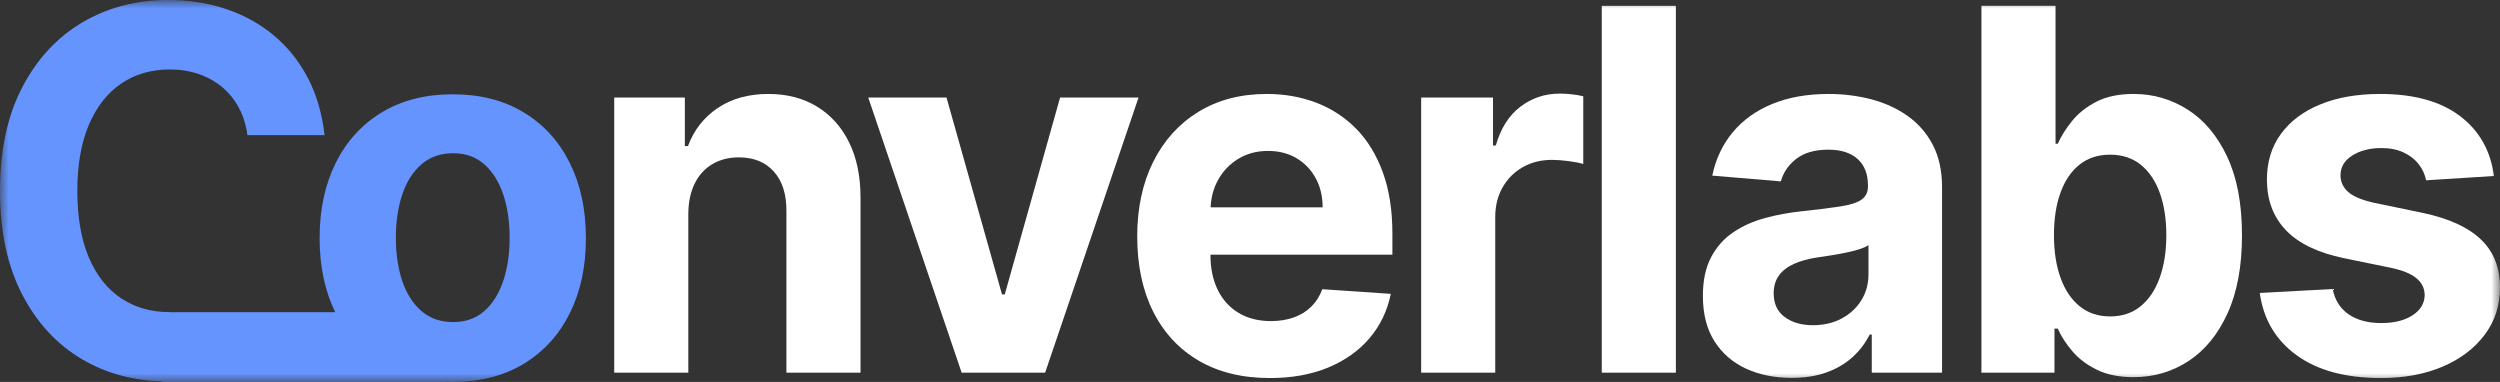 <?xml version="1.0" encoding="UTF-8"?>
<svg width="144px" height="22px" viewBox="0 0 144 22" version="1.1" xmlns="http://www.w3.org/2000/svg" xmlns:xlink="http://www.w3.org/1999/xlink">
    <rect x="0" y="0" width="144" height="22" fill="#333333" stroke="none"/>
    <title>7D9E1711-DC96-48CC-BD09-6A4A9C59EF8B</title>
    <defs>
        <polygon id="path-1" points="0 22 144 22 144 0 0 0"></polygon>
    </defs>
    <g id="Website-Desktop" stroke="none" stroke-width="1" fill="none" fill-rule="evenodd">
        <g id="Home-Page" transform="translate(-45, -33)">
            <g id="menu-main-top" transform="translate(-1, 0)">
                <g id="Group-15" transform="translate(46, 33)">
                    <path d="M39.647,12.304 L39.647,21.466 L35.379,21.466 L35.379,5.618 L39.447,5.618 L39.447,8.414 L39.627,8.414 C39.968,7.493 40.538,6.762 41.34,6.222 C42.142,5.682 43.113,5.412 44.256,5.412 C45.324,5.412 46.256,5.653 47.051,6.134 C47.846,6.616 48.463,7.302 48.904,8.192 C49.345,9.083 49.566,10.144 49.566,11.376 L49.566,21.466 L45.298,21.466 L45.298,12.16 C45.304,11.19 45.064,10.431 44.576,9.885 C44.088,9.338 43.417,9.064 42.562,9.064 C41.988,9.064 41.482,9.192 41.045,9.446 C40.607,9.701 40.266,10.07 40.023,10.555 C39.779,11.04 39.653,11.623 39.647,12.304" id="Fill-1" fill="#FFFFFF"></path>
                    <polygon id="Fill-3" fill="#FFFFFF" points="65.58 5.618 60.2 21.466 55.391 21.466 50.01 5.618 54.519 5.618 57.715 16.957 57.875 16.957 61.061 5.618"></polygon>
                    <path d="M71.32,9.152 C71.817,8.846 72.39,8.693 73.038,8.693 C73.659,8.693 74.205,8.832 74.676,9.111 C75.147,9.389 75.516,9.773 75.783,10.261 C76.05,10.75 76.184,11.31 76.184,11.943 L69.731,11.943 C69.757,11.375 69.894,10.852 70.153,10.38 C70.433,9.867 70.822,9.458 71.32,9.152 L71.32,9.152 Z M80.202,14.667 L80.202,13.459 C80.202,12.111 80.018,10.933 79.65,9.926 C79.283,8.918 78.771,8.081 78.113,7.413 C77.455,6.746 76.687,6.246 75.809,5.912 C74.93,5.579 73.983,5.412 72.968,5.412 C71.458,5.412 70.144,5.756 69.025,6.443 C67.906,7.131 67.04,8.091 66.425,9.322 C65.811,10.554 65.504,11.984 65.504,13.614 C65.504,15.286 65.811,16.732 66.425,17.953 C67.04,19.174 67.917,20.116 69.055,20.78 C70.194,21.443 71.555,21.775 73.138,21.775 C74.407,21.775 75.528,21.574 76.5,21.172 C77.471,20.769 78.266,20.205 78.884,19.48 C79.502,18.754 79.911,17.903 80.111,16.926 L76.164,16.658 C76.017,17.057 75.803,17.394 75.523,17.669 C75.242,17.944 74.905,18.151 74.511,18.288 C74.117,18.426 73.683,18.495 73.208,18.495 C72.494,18.495 71.876,18.34 71.355,18.03 C70.834,17.721 70.431,17.28 70.148,16.709 C69.864,16.138 69.722,15.461 69.722,14.677 L69.722,14.667 L80.202,14.667 Z" id="Fill-5" fill="#FFFFFF"></path>
                    <path d="M81.859,21.466 L81.859,5.618 L85.997,5.618 L85.997,8.383 L86.157,8.383 C86.437,7.4 86.908,6.655 87.569,6.149 C88.231,5.644 88.992,5.391 89.854,5.391 C90.068,5.391 90.298,5.405 90.545,5.433 C90.792,5.46 91.009,5.498 91.196,5.546 L91.196,9.446 C90.996,9.384 90.719,9.329 90.365,9.281 C90.011,9.233 89.687,9.209 89.393,9.209 C88.765,9.209 88.206,9.348 87.715,9.626 C87.224,9.905 86.836,10.292 86.552,10.787 C86.269,11.282 86.126,11.853 86.126,12.5 L86.126,21.466 L81.859,21.466 Z" id="Fill-7" fill="#FFFFFF"></path>
                    <mask id="mask-2" fill="white">
                        <use xlink:href="#path-1"></use>
                    </mask>
                    <g id="Clip-10"></g>
                    <polygon id="Fill-9" fill="#FFFFFF" mask="url(#mask-2)" points="92.262 21.466 96.53 21.466 96.53 0.336 92.262 0.336"></polygon>
                    <path d="M104.418,18.732 C105.046,18.732 105.6,18.603 106.081,18.345 C106.562,18.087 106.939,17.738 107.213,17.297 C107.487,16.857 107.624,16.359 107.624,15.801 L107.624,14.12 C107.491,14.209 107.309,14.29 107.078,14.362 C106.848,14.434 106.589,14.5 106.301,14.558 C106.014,14.617 105.727,14.668 105.44,14.713 C105.153,14.758 104.892,14.797 104.658,14.831 C104.157,14.908 103.72,15.028 103.346,15.193 C102.972,15.358 102.681,15.58 102.474,15.858 C102.267,16.137 102.164,16.483 102.164,16.895 C102.164,17.493 102.376,17.95 102.8,18.262 C103.224,18.575 103.763,18.732 104.418,18.732 M103.196,21.765 C102.214,21.765 101.339,21.588 100.571,21.234 C99.802,20.879 99.196,20.353 98.752,19.655 C98.308,18.957 98.086,18.085 98.086,17.04 C98.086,16.159 98.243,15.42 98.557,14.821 C98.871,14.223 99.298,13.742 99.839,13.377 C100.38,13.013 100.997,12.737 101.688,12.552 C102.379,12.366 103.106,12.235 103.867,12.159 C104.762,12.063 105.483,11.972 106.031,11.886 C106.579,11.8 106.976,11.671 107.223,11.499 C107.47,11.327 107.594,11.073 107.594,10.736 L107.594,10.674 C107.594,10.021 107.395,9.515 106.998,9.157 C106.6,8.799 106.038,8.621 105.31,8.621 C104.541,8.621 103.93,8.794 103.476,9.141 C103.022,9.489 102.722,9.924 102.575,10.447 L98.627,10.116 C98.827,9.154 99.221,8.32 99.809,7.615 C100.397,6.91 101.157,6.366 102.089,5.985 C103.02,5.603 104.1,5.412 105.33,5.412 C106.185,5.412 107.004,5.515 107.789,5.721 C108.574,5.928 109.272,6.247 109.883,6.681 C110.494,7.114 110.977,7.67 111.331,8.347 C111.685,9.025 111.862,9.835 111.862,10.777 L111.862,21.466 L107.814,21.466 L107.814,19.268 L107.694,19.268 C107.447,19.763 107.116,20.199 106.703,20.573 C106.288,20.948 105.791,21.241 105.209,21.45 C104.628,21.66 103.957,21.765 103.196,21.765" id="Fill-11" fill="#FFFFFF" mask="url(#mask-2)"></path>
                    <path d="M118.308,13.542 C118.308,14.484 118.434,15.306 118.689,16.008 C118.943,16.709 119.31,17.255 119.791,17.643 C120.272,18.032 120.857,18.226 121.545,18.226 C122.239,18.226 122.827,18.029 123.308,17.633 C123.788,17.237 124.154,16.687 124.405,15.982 C124.655,15.277 124.78,14.464 124.78,13.542 C124.78,12.627 124.656,11.822 124.41,11.128 C124.163,10.433 123.799,9.89 123.318,9.497 C122.837,9.106 122.245,8.909 121.545,8.909 C120.849,8.909 120.264,9.099 119.786,9.477 C119.309,9.855 118.943,10.392 118.689,11.086 C118.434,11.781 118.308,12.6 118.308,13.542 L118.308,13.542 Z M114.13,21.466 L114.13,0.336 L118.399,0.336 L118.399,8.28 L118.529,8.28 C118.716,7.854 118.988,7.419 119.346,6.975 C119.702,6.531 120.169,6.16 120.747,5.861 C121.326,5.561 122.046,5.412 122.906,5.412 C124.029,5.412 125.064,5.713 126.013,6.315 C126.961,6.917 127.719,7.821 128.287,9.028 C128.855,10.235 129.138,11.747 129.138,13.563 C129.138,15.331 128.863,16.822 128.312,18.035 C127.761,19.249 127.014,20.168 126.068,20.79 C125.123,21.412 124.066,21.724 122.897,21.724 C122.069,21.724 121.366,21.583 120.788,21.301 C120.21,21.019 119.737,20.663 119.37,20.233 C119.003,19.803 118.722,19.368 118.529,18.928 L118.338,18.928 L118.338,21.466 L114.13,21.466 Z" id="Fill-12" fill="#FFFFFF" mask="url(#mask-2)"></path>
                    <path d="M143.65,10.137 L139.742,10.385 C139.676,10.041 139.532,9.73 139.311,9.451 C139.091,9.172 138.802,8.949 138.445,8.781 C138.087,8.612 137.661,8.528 137.167,8.528 C136.506,8.528 135.948,8.671 135.494,8.956 C135.04,9.241 134.813,9.621 134.813,10.096 C134.813,10.474 134.96,10.794 135.254,11.055 C135.547,11.317 136.051,11.527 136.766,11.685 L139.552,12.263 C141.048,12.579 142.163,13.088 142.898,13.79 C143.633,14.491 144,15.413 144,16.555 C144,17.594 143.705,18.505 143.113,19.289 C142.523,20.073 141.714,20.683 140.689,21.12 C139.663,21.557 138.483,21.775 137.148,21.775 C135.11,21.775 133.488,21.337 132.283,20.46 C131.077,19.583 130.371,18.388 130.164,16.874 L134.362,16.648 C134.489,17.287 134.796,17.774 135.284,18.107 C135.771,18.441 136.396,18.608 137.157,18.608 C137.905,18.608 138.508,18.458 138.966,18.159 C139.423,17.86 139.655,17.473 139.662,16.998 C139.655,16.599 139.492,16.271 139.171,16.013 C138.85,15.755 138.356,15.558 137.688,15.42 L135.023,14.873 C133.52,14.563 132.403,14.027 131.672,13.264 C130.94,12.5 130.575,11.527 130.575,10.343 C130.575,9.326 130.843,8.449 131.381,7.713 C131.919,6.977 132.677,6.409 133.656,6.01 C134.634,5.611 135.781,5.412 137.097,5.412 C139.041,5.412 140.572,5.835 141.691,6.681 C142.81,7.527 143.462,8.679 143.65,10.137" id="Fill-13" fill="#FFFFFF" mask="url(#mask-2)"></path>
                    <path d="M28.985,16.19 C28.738,16.921 28.374,17.498 27.895,17.919 C27.414,18.341 26.816,18.551 26.099,18.551 C25.375,18.551 24.769,18.341 24.278,17.919 C23.788,17.498 23.419,16.921 23.172,16.19 C22.926,15.459 22.802,14.627 22.802,13.693 C22.802,12.76 22.926,11.928 23.172,11.197 C23.419,10.466 23.788,9.888 24.278,9.462 C24.769,9.038 25.375,8.826 26.099,8.826 C26.816,8.826 27.414,9.038 27.895,9.462 C28.374,9.888 28.738,10.466 28.985,11.197 C29.232,11.928 29.355,12.76 29.355,13.693 C29.355,14.627 29.232,15.459 28.985,16.19 M32.814,9.375 C32.192,8.131 31.308,7.163 30.161,6.471 C29.016,5.778 27.654,5.431 26.079,5.431 C24.503,5.431 23.142,5.778 21.996,6.471 C20.849,7.163 19.965,8.131 19.343,9.375 C18.721,10.617 18.41,12.067 18.41,13.725 C18.41,15.337 18.711,16.756 19.31,17.982 L9.795,17.982 L9.795,17.975 C9.779,17.976 9.764,17.977 9.749,17.977 C8.7,17.977 7.777,17.712 6.979,17.183 C6.181,16.654 5.561,15.871 5.118,14.833 C4.675,13.796 4.454,12.514 4.454,10.989 C4.454,9.506 4.673,8.243 5.113,7.202 C5.552,6.162 6.171,5.367 6.969,4.821 C7.767,4.274 8.703,4.001 9.779,4.001 C10.374,4.001 10.927,4.088 11.437,4.262 C11.948,4.436 12.4,4.687 12.792,5.014 C13.184,5.341 13.505,5.736 13.755,6.199 C14.005,6.662 14.171,7.19 14.252,7.782 L18.695,7.782 C18.553,6.542 18.231,5.442 17.727,4.481 C17.223,3.52 16.572,2.707 15.774,2.042 C14.975,1.377 14.061,0.871 13.03,0.522 C11.999,0.174 10.881,-8.34313019e-05 9.677,-8.34313019e-05 C7.852,-8.34313019e-05 6.208,0.43 4.747,1.29 C3.287,2.15 2.13,3.399 1.279,5.035 C0.426,6.672 -2.70062452e-05,8.656 -2.70062452e-05,10.989 C-2.70062452e-05,13.314 0.421,15.296 1.263,16.932 C2.105,18.569 3.255,19.819 4.712,20.683 C6.081,21.494 7.627,21.919 9.345,21.968 L9.345,22 L25.703,22 L25.697,21.987 C25.823,21.992 25.949,21.998 26.079,21.998 C27.654,21.998 29.016,21.651 30.161,20.958 C31.308,20.265 32.192,19.298 32.814,18.054 C33.436,16.812 33.748,15.368 33.748,13.725 C33.748,12.067 33.436,10.617 32.814,9.375" id="Fill-14" fill="#6694FF" mask="url(#mask-2)"></path>
                </g>
            </g>
        </g>
    </g>
</svg>